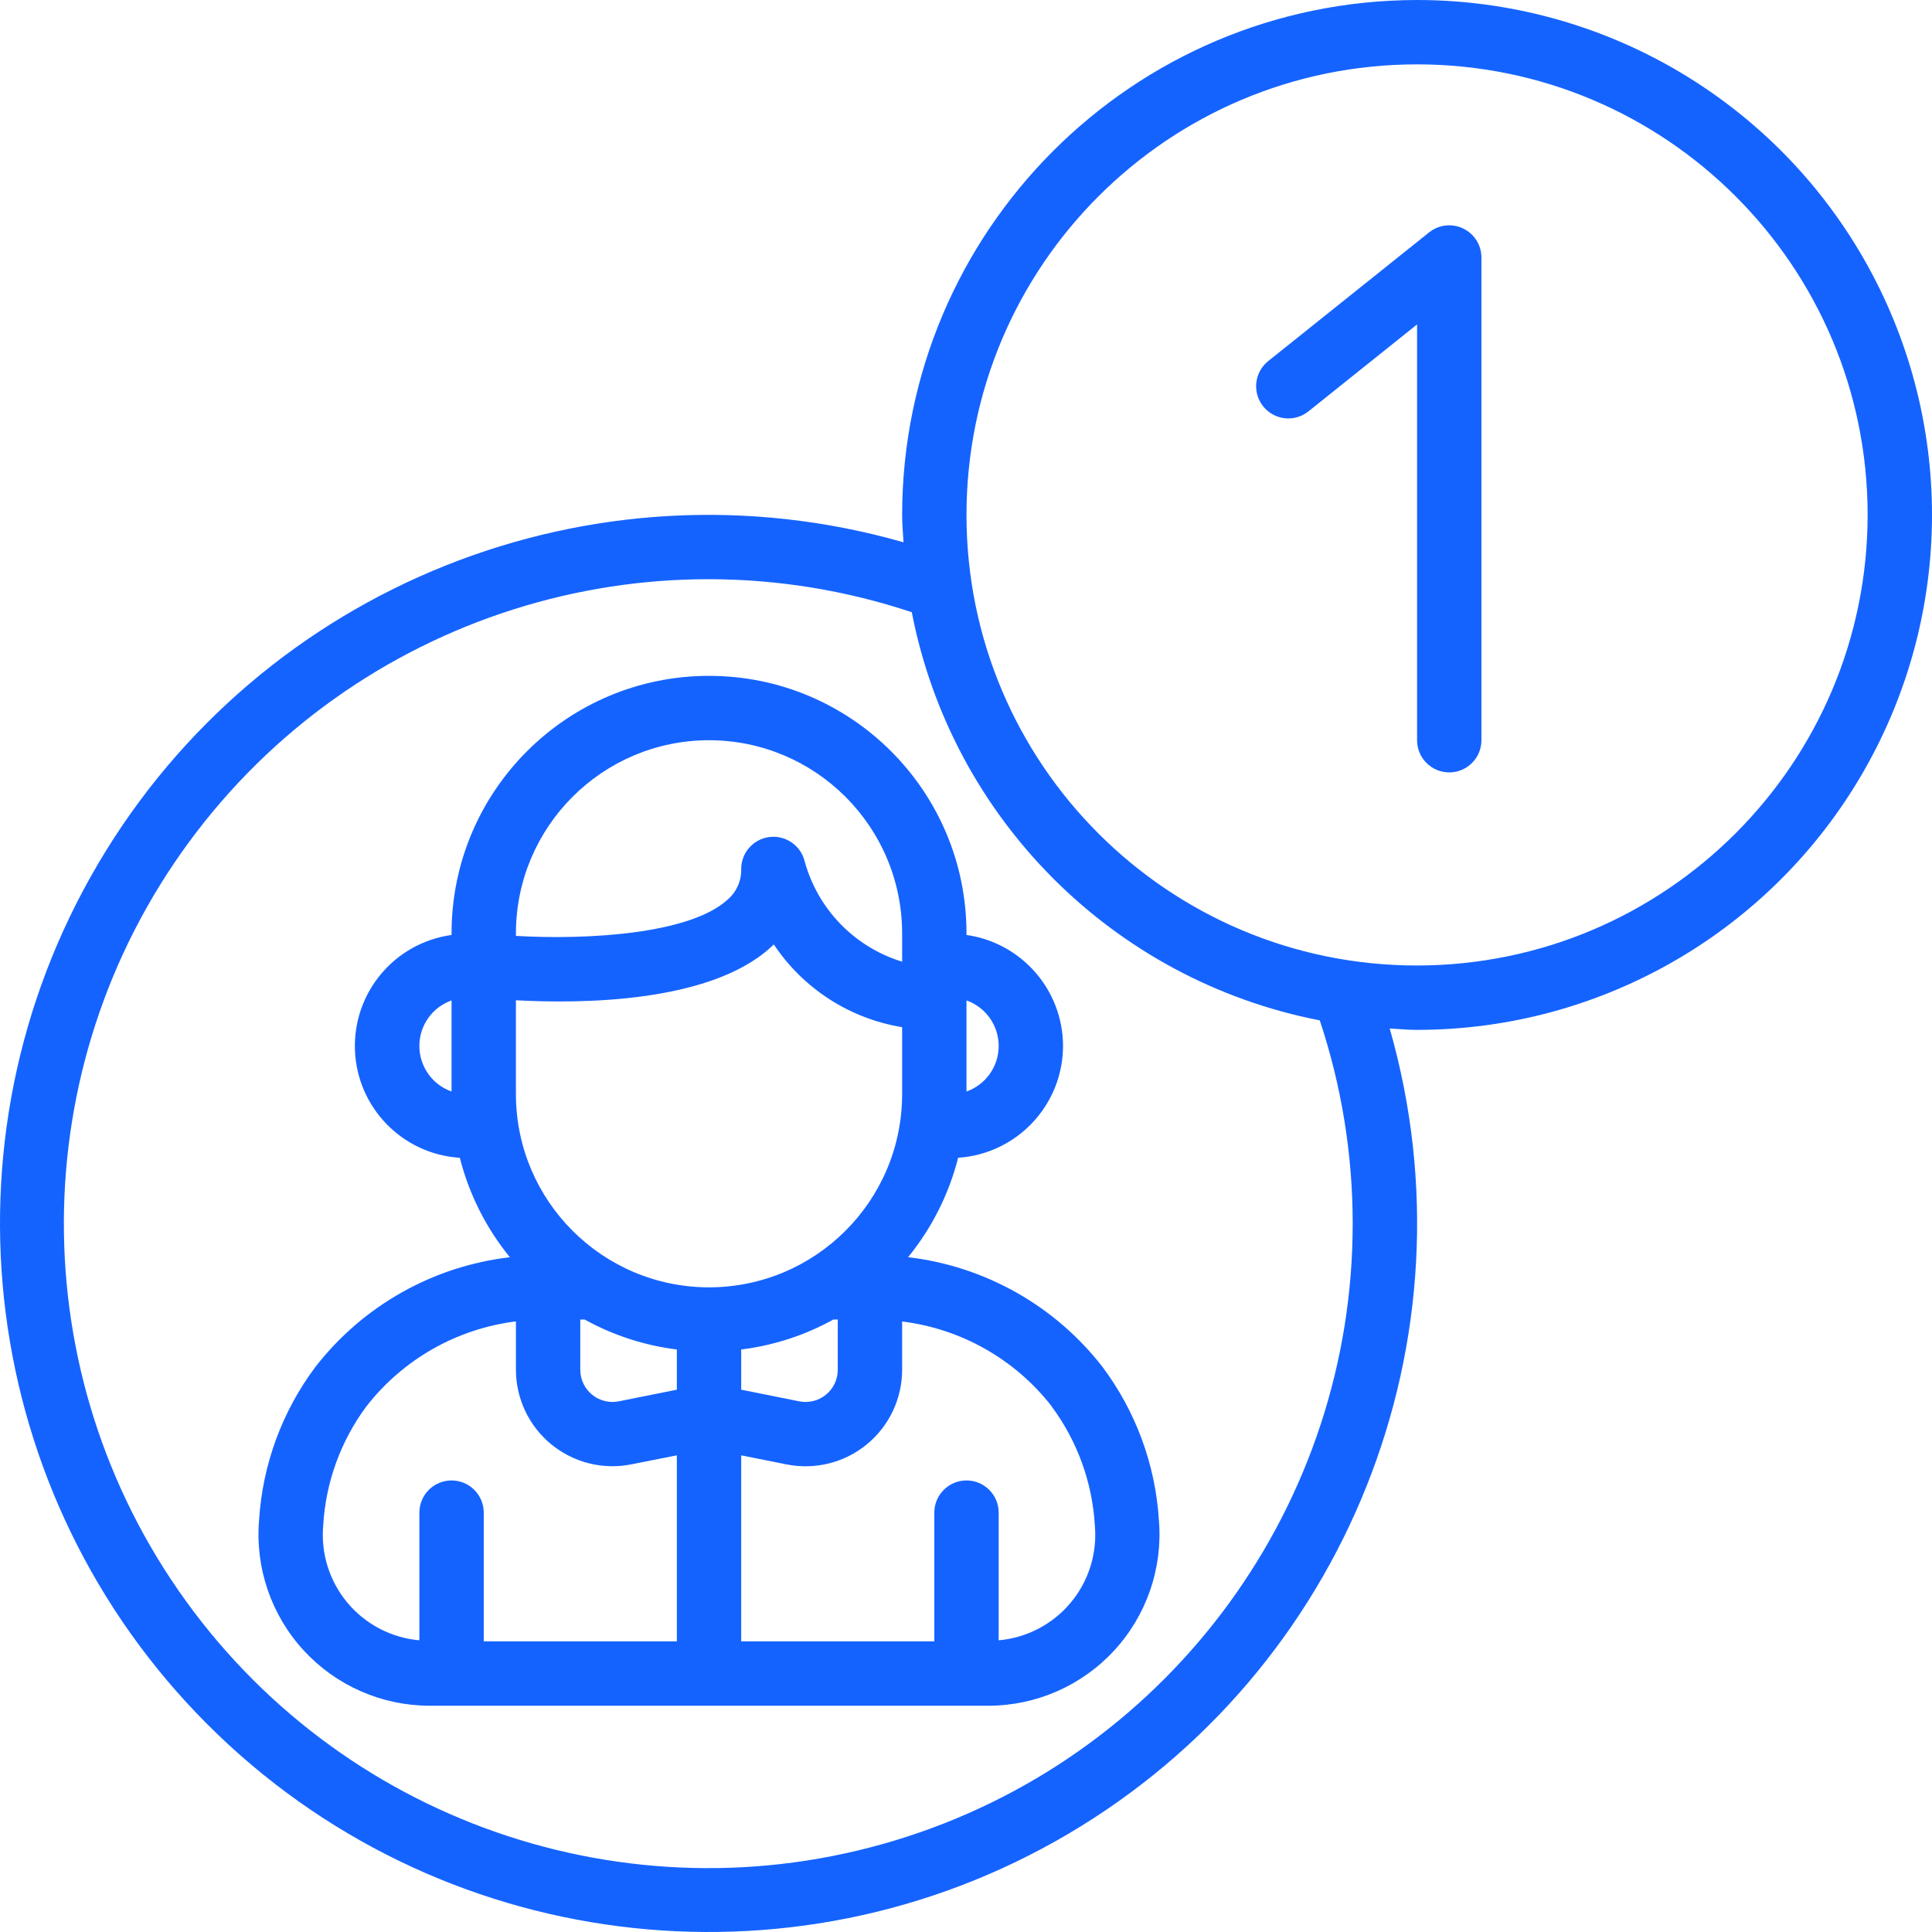 <svg id="Capa_1" enable-background="new 0 0 503.863 503.863" height="300" viewBox="0 0 503.863 503.863" width="300" xmlns="http://www.w3.org/2000/svg" version="1.1" xmlns:xlink="http://www.w3.org/1999/xlink" xmlns:svgjs="http://svgjs.dev/svgjs"><g width="100%" height="100%" transform="matrix(1,0,0,1,0,0)"><g><g id="Page-1_21_"><g id="_x30_22---Profile-Notification"><path id="Path_32_" clip-rule="evenodd" d="m381.596 59.593c-2.908-1.399-6.36-1.008-8.88 1.007l-41.967 33.574c-2.342 1.874-3.506 4.855-3.054 7.821.452 2.965 2.452 5.464 5.246 6.555s5.958.609 8.3-1.265l28.328-22.671v108.435c0 4.636 3.758 8.393 8.393 8.393 4.636 0 8.393-3.758 8.393-8.393v-125.901c-.005-3.223-1.854-6.159-4.759-7.555z" fill-rule="evenodd" fill="#1563ff" fill-opacity="1" data-original-color="#000000ff" stroke="none" stroke-opacity="1"/><path id="Shape_45_" d="m369.568 0c-74.133.088-134.207 60.162-134.295 134.295 0 2.409.235 4.759.361 7.134-80.965-23.175-167.358 11.328-210.084 83.902s-30.975 164.856 28.575 224.407 151.832 71.301 224.406 28.575 107.077-129.118 83.902-210.084c2.375.126 4.725.361 7.134.361 47.979 0 92.313-25.596 116.303-67.148 23.989-41.551 23.989-92.744 0-134.295s-68.323-67.147-116.302-67.147zm-16.787 318.951c.078 72.936-46.896 137.596-116.284 160.067s-145.349-2.379-188.041-61.515c-42.692-59.136-42.368-139.058.802-197.846s119.33-83.021 188.533-59.989c10.462 53.85 52.558 95.962 106.404 106.446 5.669 17.04 8.568 34.879 8.586 52.837zm16.787-67.148c-64.898 0-117.508-52.61-117.508-117.508s52.61-117.508 117.508-117.508 117.508 52.61 117.508 117.508c-.069 64.869-52.639 117.439-117.508 117.508z" fill="#1563ff" fill-opacity="1" data-original-color="#000000ff" stroke="none" stroke-opacity="1"/><path id="Shape_44_" d="m277.24 272.787c-.041-14.563-10.763-26.89-25.18-28.949v-.428c0-37.085-30.063-67.148-67.148-67.148s-67.148 30.063-67.148 67.148v.428c-14.862 2.06-25.75 15.039-25.193 30.033s12.376 27.13 27.35 28.083c2.405 9.492 6.86 18.341 13.052 25.927-20.028 2.345-38.278 12.625-50.663 28.538-8.724 11.62-13.851 25.542-14.747 40.045-1.042 12.449 3.177 24.765 11.633 33.96s20.377 14.428 32.869 14.429h145.693c12.477-.01 24.382-5.237 32.832-14.418s12.675-21.476 11.653-33.912c-.898-14.527-6.034-28.473-14.772-40.112-12.379-15.911-30.623-26.192-50.646-28.538 6.191-7.586 10.646-16.436 13.052-25.927 15.363-1.027 27.314-13.763 27.363-29.159zm-16.787 0c.003 5.338-3.361 10.097-8.393 11.877v-23.754c5.032 1.779 8.396 6.539 8.393 11.877zm-75.541 62.951c-27.802-.028-50.333-22.559-50.361-50.361v-24.509c16.644.915 50.193.755 66.224-13.597.353-.311.697-.638 1.032-.965 7.674 11.528 19.797 19.345 33.465 21.58v17.492c-.027 27.801-22.558 50.332-50.36 50.36zm-33.573 8.393h1.141c7.44 4.117 15.6 6.77 24.039 7.814v10.483l-15.108 3.03c-2.47.504-5.035-.128-6.988-1.723s-3.085-3.982-3.084-6.503zm41.967 7.814c8.439-1.045 16.599-3.697 24.039-7.814h1.142v13.102c.001 2.521-1.132 4.908-3.084 6.503s-4.518 2.227-6.988 1.723l-15.108-3.03v-10.484zm-8.394-158.896c27.802.028 50.333 22.559 50.361 50.361v7.395c-12.414-3.799-22.015-13.697-25.432-26.221-1.03-4.111-4.963-6.809-9.169-6.29s-7.365 4.092-7.366 8.329c.081 3.142-1.291 6.146-3.718 8.142-9.871 8.838-36.386 10.408-55.036 9.317v-.671c.027-27.803 22.558-50.334 50.36-50.362zm-75.541 79.738c-.003-5.338 3.361-10.097 8.393-11.877v23.753c-5.032-1.779-8.396-6.538-8.393-11.876zm-25.079 125.062c.641-11.229 4.553-22.024 11.256-31.056 9.542-12.277 23.574-20.255 39.004-22.175v12.59c0 7.544 3.381 14.69 9.215 19.473 5.833 4.783 13.504 6.699 20.901 5.22l11.852-2.35v48.514h-50.361v-33.574c0-4.636-3.758-8.393-8.393-8.393s-8.393 3.758-8.393 8.393v33.297c-7.297-.642-14.04-4.157-18.744-9.773-4.705-5.615-6.985-12.869-6.337-20.166zm189.968-31.056c6.706 9.031 10.624 19.826 11.272 31.056.65 7.297-1.629 14.553-6.333 20.169s-11.449 9.131-18.746 9.77v-33.297c0-4.636-3.758-8.393-8.393-8.393s-8.393 3.758-8.393 8.393v33.574h-50.361v-48.514l11.852 2.367c7.396 1.478 15.065-.436 20.898-5.218 5.833-4.781 9.216-11.925 9.218-19.467v-12.59c15.414 1.901 29.439 9.852 38.988 22.1v.05z" fill="#1563ff" fill-opacity="1" data-original-color="#000000ff" stroke="none" stroke-opacity="1"/></g></g></g></g></svg>